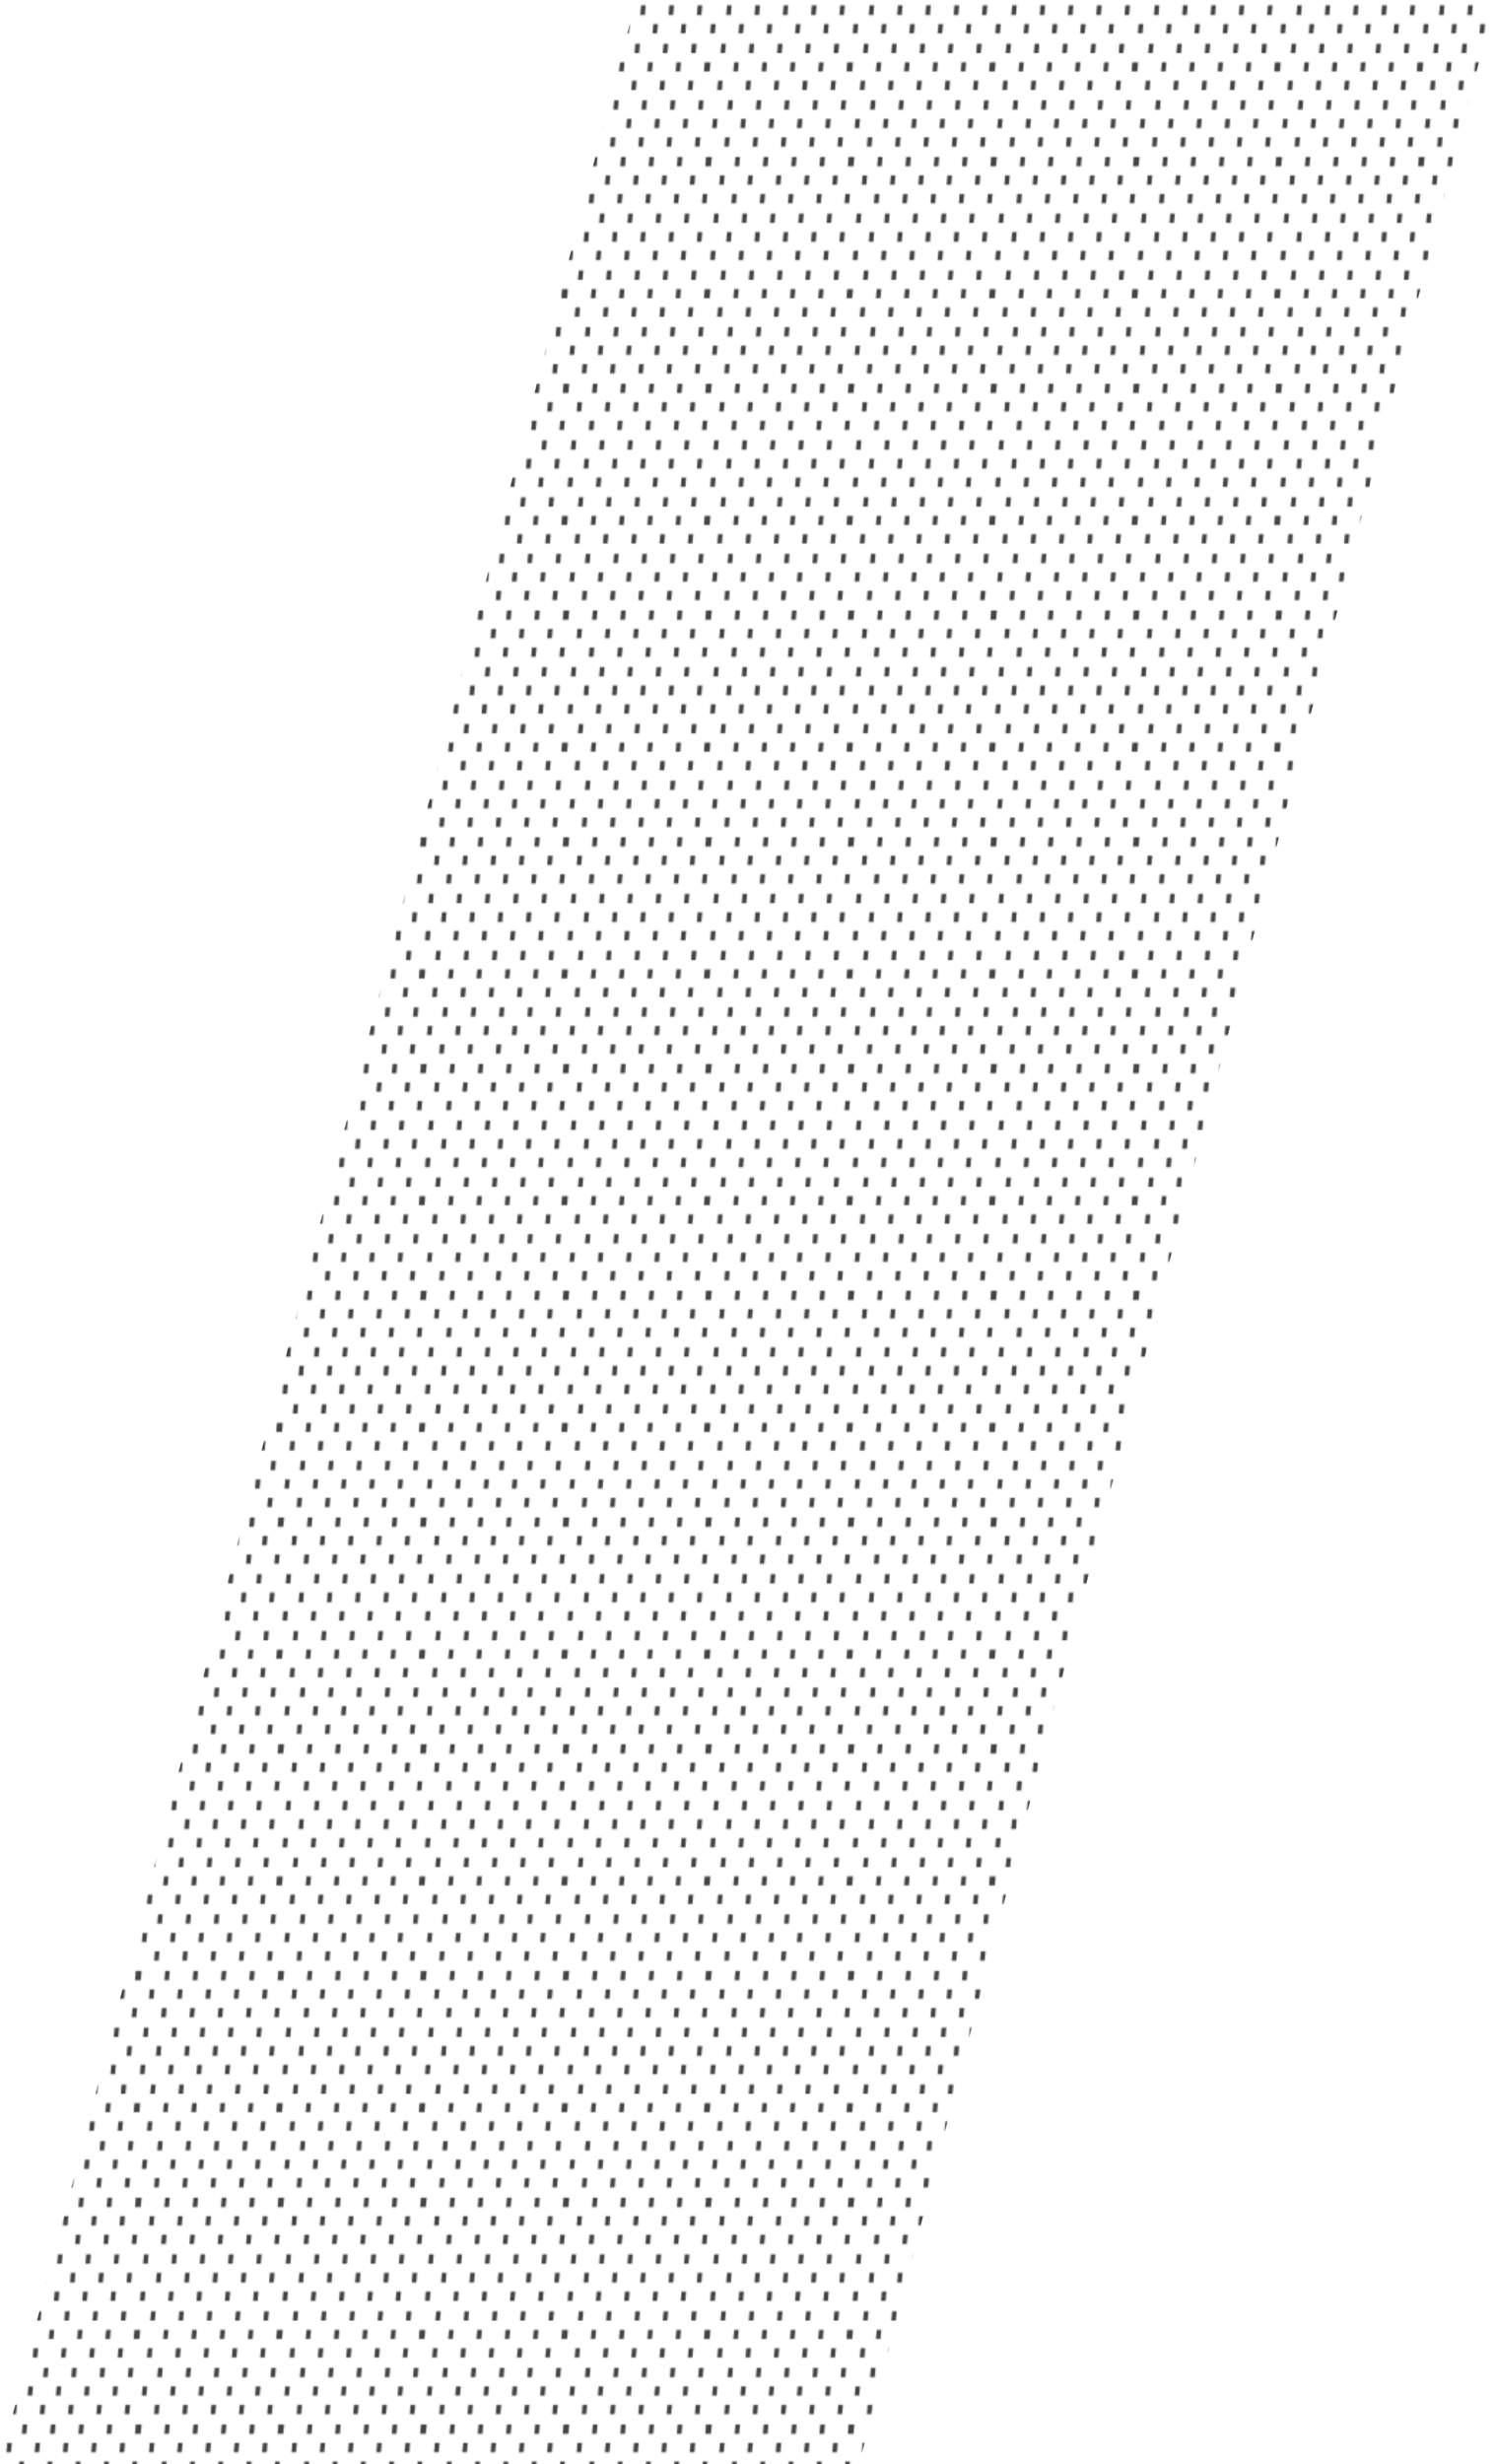 <?xml version="1.0" encoding="UTF-8"?> <!-- Generator: Adobe Illustrator 18.0.0, SVG Export Plug-In . SVG Version: 6.00 Build 0) --> <svg xmlns="http://www.w3.org/2000/svg" xmlns:xlink="http://www.w3.org/1999/xlink" id="Слой_1" x="0px" y="0px" viewBox="0 0 792.8 1306.2" xml:space="preserve"> <pattern x="2797.5" y="7509.2" width="99.2" height="158.7" patternUnits="userSpaceOnUse" id="_x36__14" viewBox="3.7 -162 99.2 158.7" overflow="visible"> <g> <polygon fill="none" points="3.7,-162 102.9,-162 102.9,-3.2 3.7,-3.2 "></polygon> <g> <polygon fill="#454545" points="96.2,-6.5 95.9,-3.2 95.6,0 98.8,0 99.1,-3.2 99.4,-6.5 "></polygon> </g> <g> <polygon fill="#454545" points="87.2,-19.4 86.9,-16.2 86.6,-12.9 89.8,-12.9 90.1,-16.2 90.4,-19.4 "></polygon> <polygon fill="#454545" points="76.3,-6.5 76,-3.2 75.8,0 79,0 79.3,-3.2 79.6,-6.5 "></polygon> </g> <g> <polygon fill="#454545" points="67.3,-19.4 67,-16.2 66.8,-12.9 70,-12.9 70.3,-16.2 70.6,-19.4 "></polygon> <polygon fill="#454545" points="56.5,-6.5 56.2,-3.2 55.9,0 59.2,0 59.4,-3.2 59.7,-6.5 "></polygon> </g> <g> <polygon fill="#454545" points="47.5,-19.4 47.2,-16.2 46.9,-12.9 50.1,-12.9 50.4,-16.2 50.7,-19.4 "></polygon> <polygon fill="#454545" points="36.6,-6.5 36.4,-3.2 36.1,0 39.3,0 39.6,-3.2 39.9,-6.5 "></polygon> </g> <g> <polygon fill="#454545" points="27.6,-19.4 27.4,-16.2 27.1,-12.9 30.3,-12.9 30.6,-16.2 30.9,-19.4 "></polygon> <polygon fill="#454545" points="16.8,-6.5 16.5,-3.2 16.2,0 19.5,0 19.7,-3.2 20,-6.5 "></polygon> </g> <g> <polygon fill="#454545" points="7.8,-19.4 7.5,-16.2 7.2,-12.9 10.5,-12.9 10.7,-16.2 11,-19.4 "></polygon> </g> <g> <polygon fill="#454545" points="102,-59.1 101.8,-55.9 101.5,-52.6 104.7,-52.6 105,-55.9 105.3,-59.1 "></polygon> <polygon fill="#454545" points="91.2,-46.2 90.9,-42.9 90.6,-39.7 93.9,-39.7 94.2,-42.9 94.4,-46.2 "></polygon> <line fill="#454545" x1="93.9" y1="-39.7" x2="90.6" y2="-39.7"></line> <line fill="#454545" x1="99.8" y1="-33.2" x2="103" y2="-33.2"></line> <polygon fill="#454545" points="99.8,-33.2 99.5,-30 99.2,-26.7 102.4,-26.7 102.7,-30 103,-33.2 "></polygon> </g> <g> <polygon fill="#454545" points="82.2,-59.1 81.9,-55.9 81.6,-52.6 84.9,-52.6 85.2,-55.9 85.4,-59.1 "></polygon> <polygon fill="#454545" points="71.4,-46.2 71.1,-42.9 70.8,-39.7 74,-39.7 74.3,-42.9 74.6,-46.2 "></polygon> <line fill="#454545" x1="74" y1="-39.7" x2="70.8" y2="-39.7"></line> <line fill="#454545" x1="79.9" y1="-33.2" x2="83.2" y2="-33.2"></line> <polygon fill="#454545" points="79.9,-33.2 79.7,-30 79.4,-26.7 82.6,-26.7 82.9,-30 83.2,-33.2 "></polygon> </g> <g> <polygon fill="#454545" points="62.4,-59.1 62.1,-55.9 61.8,-52.6 65,-52.6 65.3,-55.9 65.6,-59.1 "></polygon> <polygon fill="#454545" points="51.5,-46.2 51.2,-42.9 51,-39.7 54.2,-39.7 54.5,-42.9 54.8,-46.2 "></polygon> <line fill="#454545" x1="54.2" y1="-39.7" x2="51" y2="-39.7"></line> <line fill="#454545" x1="60.1" y1="-33.2" x2="63.3" y2="-33.2"></line> <polygon fill="#454545" points="60.1,-33.2 59.8,-30 59.5,-26.7 62.8,-26.7 63,-30 63.3,-33.2 "></polygon> </g> <g> <polygon fill="#454545" points="42.5,-59.1 42.2,-55.9 41.9,-52.6 45.2,-52.6 45.5,-55.9 45.7,-59.1 "></polygon> <polygon fill="#454545" points="31.7,-46.2 31.4,-42.9 31.1,-39.7 34.3,-39.7 34.6,-42.9 34.9,-46.2 "></polygon> <line fill="#454545" x1="34.3" y1="-39.7" x2="31.1" y2="-39.7"></line> <line fill="#454545" x1="40.3" y1="-33.2" x2="43.5" y2="-33.2"></line> <polygon fill="#454545" points="40.3,-33.2 40,-30 39.7,-26.7 42.9,-26.7 43.2,-30 43.5,-33.2 "></polygon> </g> <g> <polygon fill="#454545" points="22.7,-59.1 22.4,-55.9 22.1,-52.6 25.3,-52.6 25.6,-55.9 25.9,-59.1 "></polygon> <polygon fill="#454545" points="11.8,-46.2 11.6,-42.9 11.3,-39.7 14.5,-39.7 14.8,-42.9 15.1,-46.2 "></polygon> <line fill="#454545" x1="14.5" y1="-39.7" x2="11.3" y2="-39.7"></line> <line fill="#454545" x1="20.4" y1="-33.2" x2="23.6" y2="-33.2"></line> <polygon fill="#454545" points="20.4,-33.2 20.1,-30 19.8,-26.7 23.1,-26.7 23.4,-30 23.6,-33.2 "></polygon> </g> <g> <polygon fill="#454545" points="2.8,-59.1 2.5,-55.9 2.3,-52.6 5.5,-52.6 5.8,-55.9 6.1,-59.1 "></polygon> <line fill="#454545" x1="0.6" y1="-33.2" x2="3.8" y2="-33.2"></line> <polygon fill="#454545" points="0.6,-33.2 0.3,-30 0,-26.7 3.2,-26.7 3.5,-30 3.8,-33.2 "></polygon> </g> <g> <polygon fill="#454545" points="97.1,-98.8 96.8,-95.5 96.5,-92.3 99.8,-92.3 100,-95.5 100.3,-98.8 "></polygon> <polygon fill="#454545" points="86.2,-85.8 86,-82.6 85.7,-79.4 88.9,-79.4 89.2,-82.6 89.5,-85.8 "></polygon> <line fill="#454545" x1="88.9" y1="-79.4" x2="85.7" y2="-79.4"></line> <line fill="#454545" x1="94.8" y1="-72.9" x2="98.1" y2="-72.9"></line> <polygon fill="#454545" points="94.8,-72.9 94.5,-69.7 94.3,-66.4 97.5,-66.4 97.8,-69.7 98.1,-72.9 "></polygon> </g> <g> <polygon fill="#454545" points="77.2,-98.8 77,-95.5 76.7,-92.3 79.9,-92.3 80.2,-95.5 80.5,-98.8 "></polygon> <polygon fill="#454545" points="66.4,-85.8 66.1,-82.6 65.8,-79.4 69.1,-79.4 69.4,-82.6 69.6,-85.8 "></polygon> <line fill="#454545" x1="69.1" y1="-79.4" x2="65.8" y2="-79.4"></line> <line fill="#454545" x1="75" y1="-72.9" x2="78.2" y2="-72.9"></line> <polygon fill="#454545" points="75,-72.9 74.7,-69.7 74.4,-66.4 77.6,-66.4 77.9,-69.7 78.2,-72.9 "></polygon> </g> <g> <polygon fill="#454545" points="57.4,-98.8 57.1,-95.5 56.8,-92.3 60.1,-92.3 60.3,-95.5 60.6,-98.8 "></polygon> <polygon fill="#454545" points="46.6,-85.8 46.3,-82.6 46,-79.4 49.2,-79.4 49.5,-82.6 49.8,-85.8 "></polygon> <line fill="#454545" x1="49.2" y1="-79.4" x2="46" y2="-79.4"></line> <line fill="#454545" x1="55.1" y1="-72.9" x2="58.4" y2="-72.9"></line> <polygon fill="#454545" points="55.1,-72.9 54.8,-69.7 54.6,-66.4 57.8,-66.4 58.1,-69.7 58.4,-72.9 "></polygon> </g> <g> <polygon fill="#454545" points="37.6,-98.8 37.3,-95.5 37,-92.3 40.2,-92.3 40.5,-95.5 40.8,-98.8 "></polygon> <polygon fill="#454545" points="26.7,-85.8 26.4,-82.6 26.2,-79.4 29.4,-79.4 29.7,-82.6 30,-85.8 "></polygon> <line fill="#454545" x1="29.4" y1="-79.4" x2="26.2" y2="-79.4"></line> <line fill="#454545" x1="35.3" y1="-72.9" x2="38.5" y2="-72.9"></line> <polygon fill="#454545" points="35.3,-72.9 35,-69.7 34.7,-66.4 38,-66.4 38.2,-69.7 38.5,-72.9 "></polygon> </g> <g> <polygon fill="#454545" points="17.7,-98.8 17.4,-95.5 17.1,-92.3 20.4,-92.3 20.7,-95.5 20.9,-98.8 "></polygon> <polygon fill="#454545" points="6.9,-85.8 6.6,-82.6 6.3,-79.4 9.5,-79.4 9.8,-82.6 10.1,-85.8 "></polygon> <line fill="#454545" x1="9.5" y1="-79.4" x2="6.3" y2="-79.4"></line> <line fill="#454545" x1="15.4" y1="-72.9" x2="18.7" y2="-72.9"></line> <polygon fill="#454545" points="15.4,-72.9 15.2,-69.7 14.9,-66.4 18.1,-66.4 18.4,-69.7 18.7,-72.9 "></polygon> </g> <g> <polygon fill="#454545" points="101.1,-125.5 100.8,-122.3 100.6,-119.1 103.8,-119.1 104.1,-122.3 104.4,-125.5 "></polygon> <line fill="#454545" x1="103.8" y1="-119.1" x2="100.6" y2="-119.1"></line> </g> <g> <polygon fill="#454545" points="92.1,-138.5 91.8,-135.2 91.6,-132 94.8,-132 95.1,-135.2 95.4,-138.5 "></polygon> <polygon fill="#454545" points="81.3,-125.5 81,-122.3 80.7,-119.1 84,-119.1 84.2,-122.3 84.5,-125.5 "></polygon> <line fill="#454545" x1="84" y1="-119.1" x2="80.7" y2="-119.1"></line> <line fill="#454545" x1="89.9" y1="-112.6" x2="93.1" y2="-112.6"></line> <polygon fill="#454545" points="89.9,-112.6 89.6,-109.4 89.3,-106.1 92.5,-106.1 92.8,-109.4 93.1,-112.6 "></polygon> </g> <g> <polygon fill="#454545" points="72.3,-138.5 72,-135.2 71.7,-132 74.9,-132 75.2,-135.2 75.5,-138.5 "></polygon> <polygon fill="#454545" points="61.4,-125.5 61.2,-122.3 60.9,-119.1 64.1,-119.1 64.4,-122.3 64.7,-125.5 "></polygon> <line fill="#454545" x1="64.1" y1="-119.1" x2="60.9" y2="-119.1"></line> <line fill="#454545" x1="70" y1="-112.6" x2="73.2" y2="-112.6"></line> <polygon fill="#454545" points="70,-112.6 69.7,-109.4 69.4,-106.1 72.7,-106.1 73,-109.4 73.2,-112.6 "></polygon> </g> <g> <polygon fill="#454545" points="52.4,-138.5 52.2,-135.2 51.9,-132 55.1,-132 55.4,-135.2 55.7,-138.5 "></polygon> <polygon fill="#454545" points="41.6,-125.5 41.3,-122.3 41,-119.1 44.3,-119.1 44.6,-122.3 44.8,-125.5 "></polygon> <line fill="#454545" x1="44.3" y1="-119.1" x2="41" y2="-119.1"></line> <line fill="#454545" x1="50.2" y1="-112.6" x2="53.4" y2="-112.6"></line> <polygon fill="#454545" points="50.2,-112.6 49.9,-109.4 49.6,-106.1 52.8,-106.1 53.1,-109.4 53.4,-112.6 "></polygon> </g> <g> <polygon fill="#454545" points="32.6,-138.5 32.3,-135.2 32,-132 35.3,-132 35.5,-135.2 35.8,-138.5 "></polygon> <polygon fill="#454545" points="21.8,-125.5 21.5,-122.3 21.2,-119.1 24.4,-119.1 24.7,-122.3 25,-125.5 "></polygon> <line fill="#454545" x1="24.4" y1="-119.1" x2="21.2" y2="-119.1"></line> <line fill="#454545" x1="30.3" y1="-112.6" x2="33.6" y2="-112.6"></line> <polygon fill="#454545" points="30.3,-112.6 30,-109.4 29.8,-106.1 33,-106.1 33.3,-109.4 33.6,-112.6 "></polygon> </g> <g> <polygon fill="#454545" points="12.8,-138.5 12.5,-135.2 12.2,-132 15.4,-132 15.7,-135.2 16,-138.5 "></polygon> <polygon fill="#454545" points="1.9,-125.5 1.6,-122.3 1.3,-119.1 4.6,-119.1 4.9,-122.3 5.1,-125.5 "></polygon> <line fill="#454545" x1="4.6" y1="-119.1" x2="1.3" y2="-119.1"></line> <line fill="#454545" x1="10.5" y1="-112.6" x2="13.7" y2="-112.6"></line> <polygon fill="#454545" points="10.5,-112.6 10.2,-109.4 9.9,-106.1 13.2,-106.1 13.4,-109.4 13.7,-112.6 "></polygon> </g> <g> <polygon fill="#454545" points="96.2,-165.2 95.9,-162 95.6,-158.7 98.8,-158.7 99.1,-162 99.4,-165.2 "></polygon> <line fill="#454545" x1="98.8" y1="-158.7" x2="95.6" y2="-158.7"></line> </g> <g> <polygon fill="#454545" points="76.3,-165.2 76,-162 75.8,-158.7 79,-158.7 79.3,-162 79.6,-165.2 "></polygon> <line fill="#454545" x1="79" y1="-158.7" x2="75.8" y2="-158.7"></line> <line fill="#454545" x1="84.9" y1="-152.3" x2="88.1" y2="-152.3"></line> <polygon fill="#454545" points="84.9,-152.3 84.6,-149 84.3,-145.8 87.6,-145.8 87.8,-149 88.1,-152.3 "></polygon> </g> <g> <polygon fill="#454545" points="56.5,-165.2 56.2,-162 55.9,-158.7 59.2,-158.7 59.4,-162 59.7,-165.2 "></polygon> <line fill="#454545" x1="59.2" y1="-158.7" x2="55.9" y2="-158.7"></line> <line fill="#454545" x1="65.1" y1="-152.3" x2="68.3" y2="-152.3"></line> <polygon fill="#454545" points="65.1,-152.3 64.8,-149 64.5,-145.8 67.7,-145.8 68,-149 68.3,-152.3 "></polygon> </g> <g> <polygon fill="#454545" points="36.6,-165.2 36.4,-162 36.1,-158.7 39.3,-158.7 39.6,-162 39.9,-165.2 "></polygon> <line fill="#454545" x1="39.3" y1="-158.7" x2="36.1" y2="-158.7"></line> <line fill="#454545" x1="45.2" y1="-152.3" x2="48.4" y2="-152.3"></line> <polygon fill="#454545" points="45.2,-152.3 44.9,-149 44.6,-145.8 47.9,-145.8 48.2,-149 48.4,-152.3 "></polygon> </g> <g> <polygon fill="#454545" points="16.8,-165.2 16.5,-162 16.2,-158.7 19.5,-158.7 19.7,-162 20,-165.2 "></polygon> <line fill="#454545" x1="19.5" y1="-158.7" x2="16.2" y2="-158.7"></line> <line fill="#454545" x1="25.4" y1="-152.3" x2="28.6" y2="-152.3"></line> <polygon fill="#454545" points="25.4,-152.3 25.1,-149 24.8,-145.8 28,-145.8 28.3,-149 28.6,-152.3 "></polygon> </g> <g> <line fill="#454545" x1="5.5" y1="-152.3" x2="8.8" y2="-152.3"></line> <polygon fill="#454545" points="5.5,-152.3 5.2,-149 5,-145.8 8.2,-145.8 8.5,-149 8.8,-152.3 "></polygon> </g> </g> </pattern> <pattern id="SVGID_1_" xlink:href="#_x36__14" patternTransform="matrix(0.756 0 0 0.756 -2419.65 -3507.823)"> </pattern> <polygon fill="url(#SVGID_1_)" points="0,1306.2 455.6,1306.2 792.8,0 337.2,0 "></polygon> </svg> 